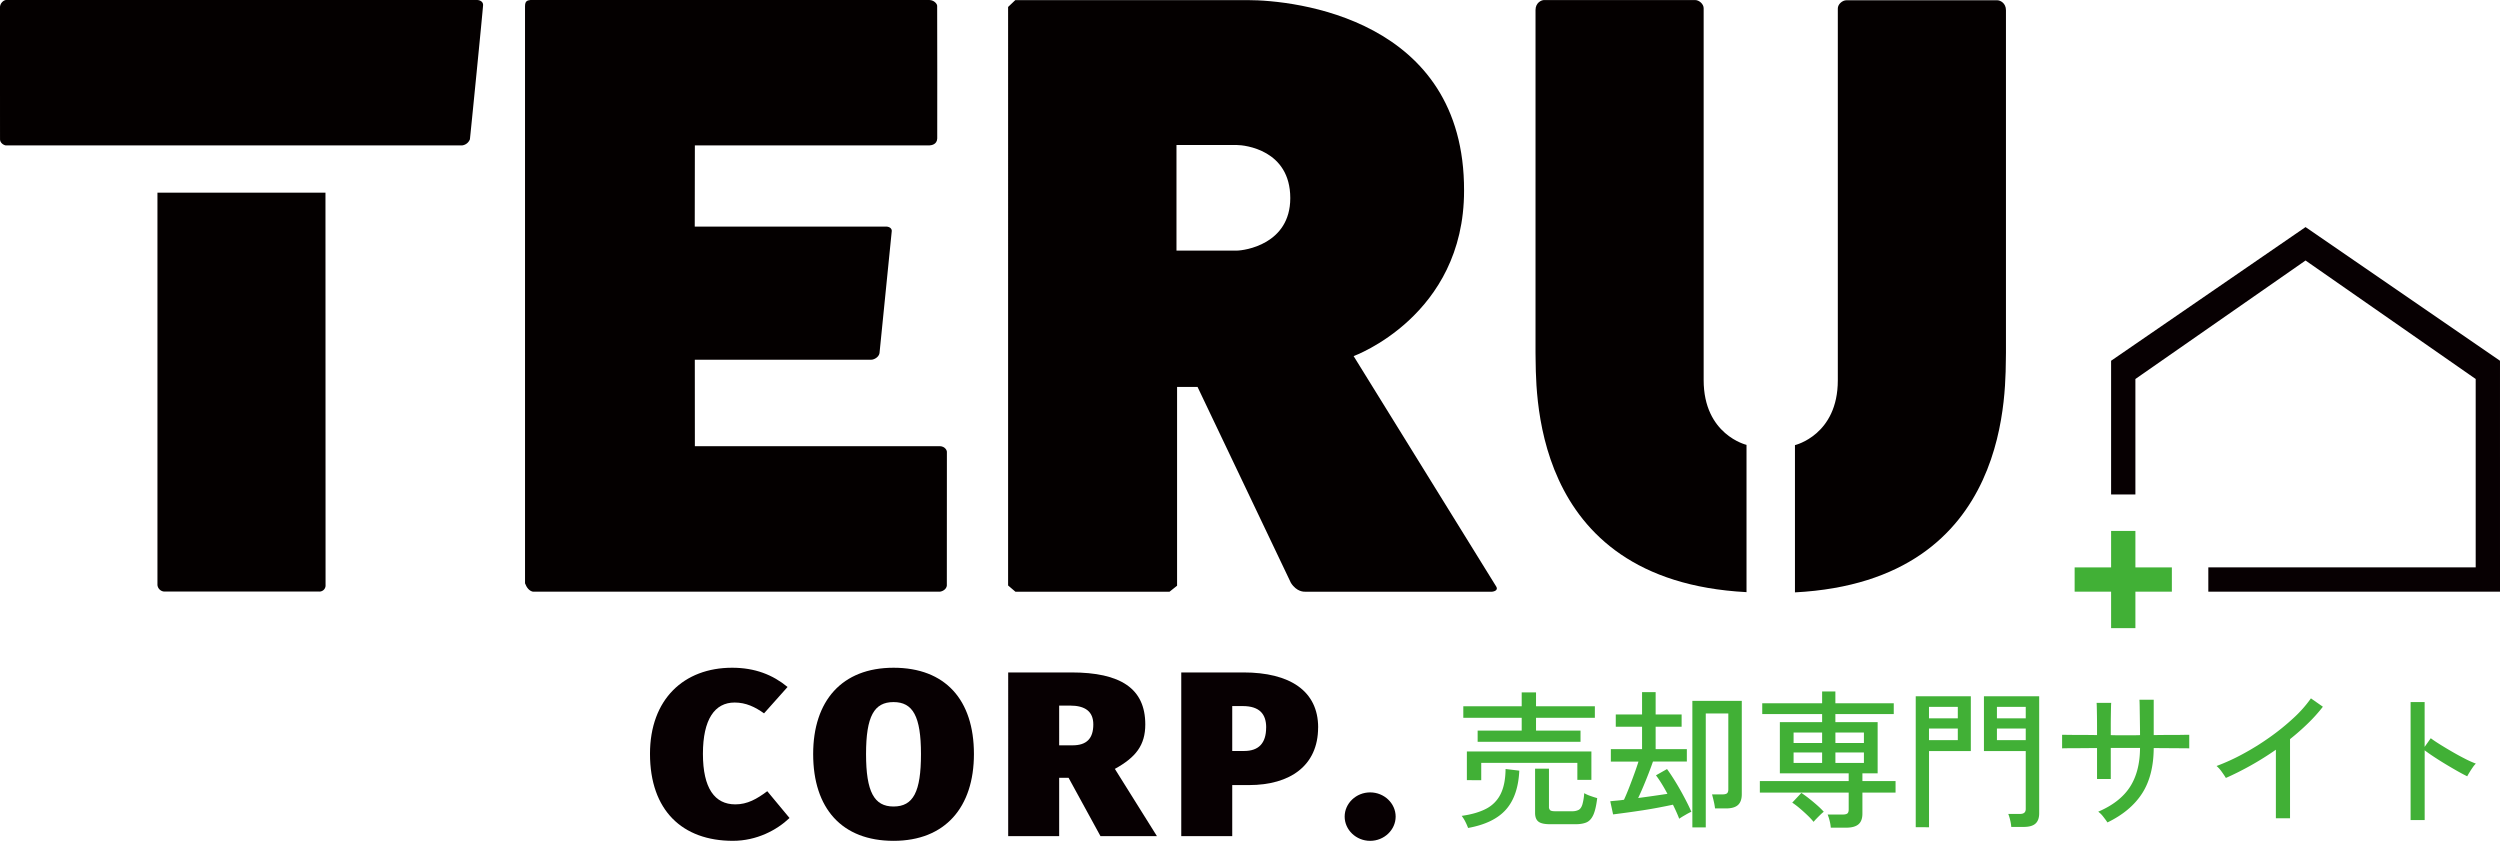 <svg xmlns="http://www.w3.org/2000/svg" xmlns:xlink="http://www.w3.org/1999/xlink" viewBox="0 0 3016.88 1014.69"><defs><style>.cls-1{fill:none;}.cls-2{fill:#040000;}.cls-3{fill:#070002;}.cls-4{clip-path:url(#clip-path);}.cls-5{fill:#41b036;}</style><clipPath id="clip-path"><polygon class="cls-1" points="2547.57 640.67 2547.57 684.67 2503.57 684.67 2503.57 714 2547.57 714 2547.57 758 2576.9 758 2576.9 714 2620.9 714 2620.9 684.67 2576.9 684.67 2576.9 640.67 2547.57 640.67"/></clipPath></defs><g id="レイヤー_2" data-name="レイヤー 2"><g id="レイヤー_1-2" data-name="レイヤー 1"><g id="レイヤー_2-2" data-name="レイヤー 2"><g id="レイヤー_2-2-2" data-name="レイヤー 2-2"><path class="cls-2" d="M7.54,0h568c3,0,7.43,1.57,7.43,6.08-.29,6.26-15.34,157.63-15.91,162a11.56,11.56,0,0,1-9.59,7.41H7.39c-2.23,0-7.23-2.56-7.36-7.35C0,165.3,0,14.37,0,8.37.39,3.16,4.85,0,7.54,0"/><path class="cls-2" d="M190,232.52H392.76s.11,472.47.11,474.46a7.39,7.39,0,0,1-7.8,6.89H199a8.75,8.75,0,0,1-9-8Z"/><path class="cls-2" d="M633.57,7.56c0-6.63,3-7,6.35-7.53h481.92c5.31.27,9.09,4.47,9.09,7.1,0,2.22.3,157.58.08,160-.31,7.46-7.35,8.19-9.17,8.3H838.53l-.14,98h231.55c3.78.32,6.3,2.42,6.21,5.31,0,.89-14.8,147.46-14.8,147.46-1,5.51-7.69,8.06-10,7.88H838.46l.07,104.33h295.52c6.52.16,8.61,5.28,8.61,6.62s-.14,157.86-.07,161.63c-.45,4-4.35,6.75-8.17,7.33H643c-4.52-1-7.49-5-9.42-10.07Z"/><path class="cls-2" d="M1805.48,707.66c-3.41-5.65-172-277.94-172-277.94s133.28-48.23,133.28-199.5C1767.5,22.12,1562.11.14,1505.76.14H1225.21l-8.69,8.26V706.51l8.83,7.53h186l9.09-7.23V466.94h24.7s108.51,227.7,112.66,236.42c7.12,11.16,16,10.68,17.06,10.68H1800.6s8.31-.73,4.89-6.38M1492.15,302.41h-72.43V175h72.85c9.26,0,64.48,5.72,64.48,64.06,0,55.84-55.41,63.37-64.9,63.37"/><path class="cls-2" d="M1853,12.05c0-8.56,6.81-12,10.42-12H2045.6c4.75,0,10.43,4.81,10.29,10.07V458.5c-.12,66.24,51.72,78.35,51.72,78.35V714.57c-266-13.89-253.43-251.25-254.62-289.06Z"/><path class="cls-2" d="M2420.69,12.33c0-8.56-6.81-12-10.42-12H2228.08c-4.75,0-10.43,4.81-10.29,10.07V458.8c.12,66.25-51.72,78.34-51.72,78.34V714.85c266-13.89,253.43-251.25,254.62-289.06Z"/><path class="cls-3" d="M950.33,829.07,922,860.84c-10.75-7.66-21.8-13.06-35.52-13.06-23.9,0-38.23,20.17-38.23,61.9s14.33,61,39.12,61c14.62,0,26-6.53,38.52-15.9l26.87,32.35c-15.23,14.48-39.43,27.54-68.38,27.54-60.91,0-100-36.63-100-105,0-65.87,40.92-103.87,99.15-103.87,27.48,0,49,8.49,66.9,23.26"/><path class="cls-3" d="M1175.29,909.93c0,64.16-34.63,104.75-97,104.75s-97-39.17-97-104.75c0-64.11,34.63-104.13,97-104.13s97,38.59,97,104.13m-130.19,0c0,45.7,9.85,63.32,33.14,63.32,23.89,0,33.15-17.62,33.15-63.32s-9.85-62.69-33.15-62.69-33.14,17-33.14,62.69"/><path class="cls-3" d="M1289.5,938.6h-11.35V1009h-61.52V811.46h76.16c59.41,0,89.28,19.29,89.28,62.73,0,25-11.34,39.72-36.72,53.66l50.77,81.15H1328Zm-11.35-39.17h16.14c16.72,0,25.07-7.92,25.07-25.24,0-15.61-9.85-22.72-28.07-22.72h-13.14Z"/><path class="cls-3" d="M1590.63,877.87c0,46.25-34.05,69.52-83.33,69.52H1487V1009h-61.51V811.46h75c55.84,0,90.2,22.14,90.2,66.41m-62.72,0c0-16.16-8-25.82-28.38-25.82H1487v54.2h14.33c17.33,0,26.59-9.08,26.59-28.38"/><path class="cls-3" d="M1684.2,985.43c0,15.9-13.75,29.26-30.77,29.26s-30.76-13.36-30.76-29.26,13.75-29.21,30.76-29.21,30.77,13.31,30.77,29.21"/><polyline class="cls-3" points="2547.57 596.68 2547.57 435.35 2782.22 274.03 3016.87 435.35 3016.88 670 3016.88 699.34 2987.55 699.34 2987.54 457.35 2782.22 314.36 2576.89 457.35 2576.9 596.68 2532.9 596.68"/><rect class="cls-3" x="2664.9" y="684.67" width="351.98" height="29.33"/><g class="cls-4"><rect class="cls-5" x="2503.57" y="640.67" width="117.33" height="117.33"/></g><path class="cls-5" d="M1771.62,999.15a66.79,66.79,0,0,0-3.24-7.39,40,40,0,0,0-4.51-7.21q18-2.52,29.64-8.64a39.49,39.49,0,0,0,17.39-17.75q5.76-11.62,5.95-30.18l16.57,2q-1.44,30.45-16.12,47T1771.62,999.15Zm11.53-104V881.67h53.16v-15.5h-70.46V852.3h70.46V835.54h17.29V852.3h71v13.87h-71v15.5h53.7v13.51Zm-13,46.31v-34.6h150.27v34.24h-16.94V920.59h-116v20.9Zm100.18,53.15q-9.91,0-13.87-3.15t-4-10.36V927.62h16.76v45.94a5.26,5.26,0,0,0,1.44,4.15q1.44,1.26,5.59,1.26H1897a16.85,16.85,0,0,0,8-1.62c2-1.08,3.48-3.22,4.5-6.4a64.63,64.63,0,0,0,2.25-13.78,44,44,0,0,0,7.48,3.33c3.18,1.14,5.92,2,8.2,2.61q-1.62,13.51-4.69,20.27t-8.19,9q-5.14,2.25-13.43,2.25Z"/><path class="cls-5" d="M2026.4,988c-1.08-2.76-2.25-5.56-3.51-8.38s-2.61-5.68-4.06-8.56q-7.56,1.62-17,3.42t-19.46,3.34q-10,1.53-19.28,2.79t-16.49,2.16l-3.42-15.85q3.06-.36,7.29-.73c2.82-.23,5.92-.59,9.28-1.08q3.06-6.66,6.22-14.77t6.13-16.31q3-8.19,5.13-15h-33.33V904h37.66V877h-31.72V862.21h31.72v-27h16.39v27h31.35V877h-31.35v27h37.66v15h-40.9q-2.16,6.3-5.14,14t-6.21,15.41q-3.25,7.74-6.49,14.59,9.56-1.26,18.92-2.61t16.4-2.43q-3.43-6.5-7-12.26t-6.85-10.09l13.34-7.56q5,6.84,10.54,15.94t10.45,18.47q5,9.38,8.38,17.12a69.71,69.71,0,0,0-7.3,3.87C2030.75,985.13,2028.32,986.65,2026.4,988Zm15.86,10.45V845.81h59.64V958.43q0,8.82-4.6,13t-14.68,4.14h-13a72.16,72.16,0,0,0-1.54-8.64q-1.17-5.05-2.07-8.29h12.62q3.78,0,5.4-1.26t1.62-4.87V861h-27.21V998.43Z"/><path class="cls-5" d="M2209.29,998.79a45.31,45.31,0,0,0-1.35-8.2,48.84,48.84,0,0,0-2.44-7.66h18.38q3.79,0,5.41-1.26t1.62-4.86V956.45H2123.7V942.57h107.21V933.2h-83.06V871.4h51v-9.73h-72.26v-13h72.26V834.46h16v14.23h70.45v13h-70.45v9.73h51v61.8h-18.38v9.37h40v13.88h-40v25.4q0,8.83-4.78,12.88t-14.86,4.06Zm-20.72-7a84.12,84.12,0,0,0-7.3-7.84q-4.41-4.23-9.28-8.38a99.11,99.11,0,0,0-9.19-7l11-11.71q4.34,2.88,9.37,6.84t9.73,8.11a100.51,100.51,0,0,1,7.93,7.75,53.79,53.79,0,0,0-4.05,3.6c-1.63,1.56-3.19,3.13-4.69,4.69A52.53,52.53,0,0,0,2188.57,991.76Zm-24.15-95.14h34.42V884h-34.42Zm0,24h34.42V908h-34.42Zm50.46-24h34.41V884h-34.41Zm0,24h34.41V908h-34.41Z"/><path class="cls-5" d="M2311.81,998.25v-158h66.49v66.12h-50.45v91.9Zm16-131.36h34.78V853h-34.78Zm0,26.31h34.78V879.15h-34.78Zm99.28,104.69a46.84,46.84,0,0,0-1.35-8.29,49.48,49.48,0,0,0-2.25-7.39h14.23q6.85,0,6.85-5.94V906.35h-50.45V840.23h66.67V981.49q0,8.28-4.42,12.34t-14.32,4.06Zm-17.29-131h34.77V853h-34.77Zm0,26.31h34.77V879.15h-34.77Z"/><path class="cls-5" d="M2543.17,992.48q-1.62-2.52-5-6.84a29.16,29.16,0,0,0-6.13-6.13q26.13-11.18,38.2-29.73t12.25-47.21h-35.31v37.48h-16.58v-37.3q-9.37,0-18.38.09t-15.41.09q-6.39,0-8.37.18v-16.4q1.44,0,7.83.09c4.27.07,9.43.09,15.5.09s12.34.07,18.83.18V875.9q0-6.12-.09-11.89c-.06-3.84-.12-7.21-.18-10.09s-.15-4.8-.27-5.77h17.66c-.12.85-.21,2.74-.27,5.68s-.12,6.37-.18,10.27-.09,7.9-.09,12v11c3.84.13,7.26.18,10.27.18h14.41c3.12,0,6.67,0,10.63-.18q0-4.14-.09-10.36t-.18-12.79q-.09-6.57-.18-12t-.27-7.57H2599v42.7q9.36-.17,18.38-.18c6,0,11.23,0,15.67-.09s7.39-.09,8.83-.09v16.4q-2-.18-8.65-.18t-15.67-.09q-9-.09-18.56-.09-.18,33.33-14.06,54.78T2543.17,992.48Z"/><path class="cls-5" d="M2746.42,987.44V904.73q-14.77,10.28-30.18,18.92t-30.18,15.14q-1.8-3.06-5-7.48a36.57,36.57,0,0,0-6.21-6.94,250.13,250.13,0,0,0,31.71-14.5,310.17,310.17,0,0,0,32.34-20.09,278.56,278.56,0,0,0,28.74-23.25,147.66,147.66,0,0,0,21.08-23.78l14.42,10.09a187.06,187.06,0,0,1-17.93,20q-10.18,9.92-21.71,19.1v95.5Z"/><path class="cls-5" d="M2909,989.6V847.25h16.93v54.06l7.39-10.45q4.33,3.24,11.26,7.57t14.87,8.91q7.92,4.6,15.41,8.38a121.07,121.07,0,0,0,12.88,5.77,26.2,26.2,0,0,0-3.61,4.32q-2.16,3.08-4,6.13c-1.26,2-2.19,3.67-2.79,4.86-3.25-1.55-7.15-3.63-11.71-6.21s-9.35-5.38-14.33-8.38-9.7-6-14.14-8.92-8.17-5.55-11.18-7.84V989.6Z"/></g></g></g></g></svg>